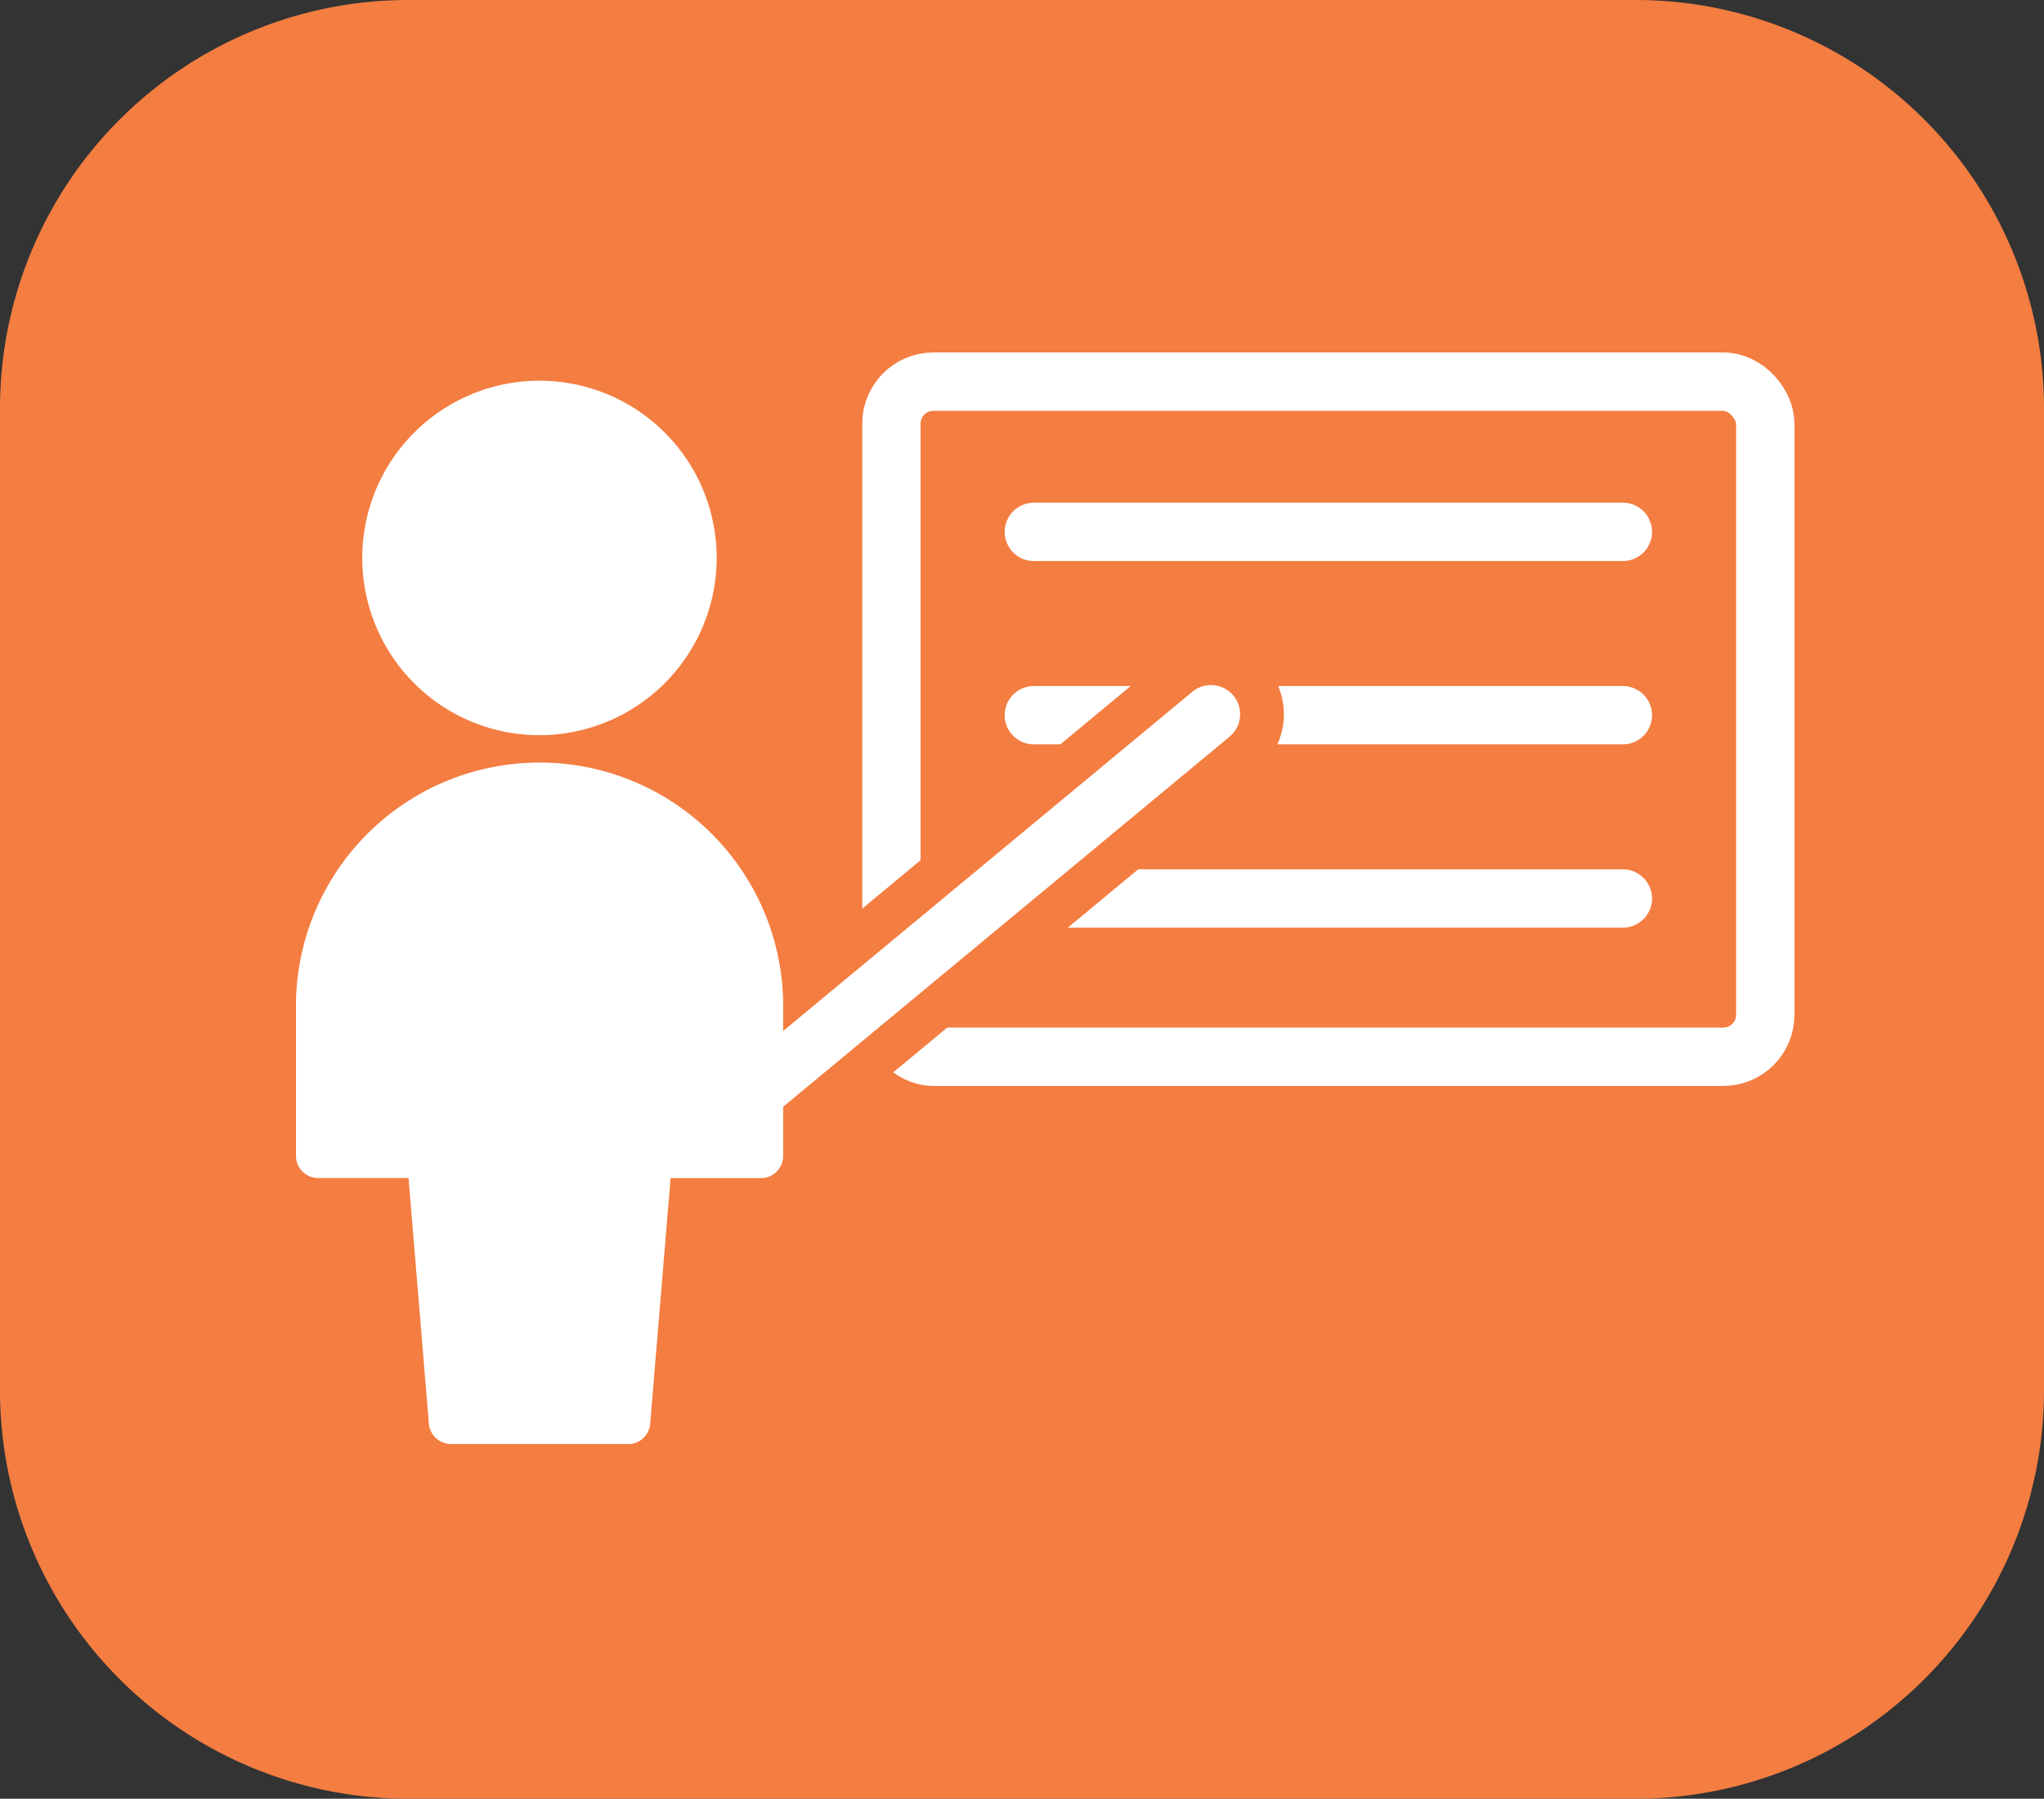 <svg xmlns="http://www.w3.org/2000/svg" xmlns:xlink="http://www.w3.org/1999/xlink" width="70.071" height="61.654" viewBox="0 0 70.071 61.654">
  <rect x="0" y="0" width="70.071" height="61.654" fill="#333333" stroke="none"/>
  <defs>
    <clipPath id="clip-path">
      <rect id="Rectangle_3787" data-name="Rectangle 3787" width="70.071" height="61.654" fill="none"/>
    </clipPath>
  </defs>
  <g id="icon-ongoing-sales-training" transform="translate(-280.964 -3945)">
    <g id="icon_training" transform="translate(280.964 3945)">
      <g id="Group_11396" data-name="Group 11396" transform="translate(0 0)" clip-path="url(#clip-path)">
        <path id="Path_26984" data-name="Path 26984" d="M56.125,0H13.946A14,14,0,0,0,0,13.965V47.689A14,14,0,0,0,13.946,61.654H56.106A14,14,0,0,0,70.071,47.689V13.965A14,14,0,0,0,56.125,0" transform="translate(0 0)" fill="#f47d41"/>
        <rect id="Rectangle_3786" data-name="Rectangle 3786" width="29.957" height="23.14" rx="1.438" transform="translate(30.559 13.081)" fill="none" stroke="#fff" stroke-linecap="round" stroke-linejoin="round" stroke-width="2"/>
        <line id="Line_46" data-name="Line 46" x2="20.193" transform="translate(35.441 18.23)" fill="none" stroke="#fff" stroke-linecap="round" stroke-linejoin="round" stroke-width="2"/>
        <line id="Line_47" data-name="Line 47" x2="20.193" transform="translate(35.441 24.514)" fill="none" stroke="#fff" stroke-linecap="round" stroke-linejoin="round" stroke-width="2"/>
        <line id="Line_48" data-name="Line 48" x2="20.193" transform="translate(35.441 30.797)" fill="none" stroke="#fff" stroke-linecap="round" stroke-linejoin="round" stroke-width="2"/>
        <line id="Line_49" data-name="Line 49" y1="13.553" x2="16.351" transform="translate(25.162 24.481)" fill="none" stroke="#f47d41" stroke-linecap="round" stroke-linejoin="round" stroke-width="5"/>
        <line id="Line_50" data-name="Line 50" y1="13.553" x2="16.351" transform="translate(25.162 24.481)" fill="none" stroke="#fff" stroke-linecap="round" stroke-linejoin="round" stroke-width="2"/>
        <path id="Path_26985" data-name="Path 26985" d="M16.729,43.316H10.653a.759.759,0,0,1-.756-.7L9.2,34.2H6.1a.758.758,0,0,1-.758-.76V28.128a8.352,8.352,0,0,1,16.7,0v5.316a.758.758,0,0,1-.758.76h-3.1l-.7,8.417a.759.759,0,0,1-.756.7m-3.038-24.3a6.075,6.075,0,1,1,6.074-6.074,6.081,6.081,0,0,1-6.074,6.074" transform="translate(4.805 6.178)" fill="#fff"/>
      </g>
    </g>
  </g>
</svg>
